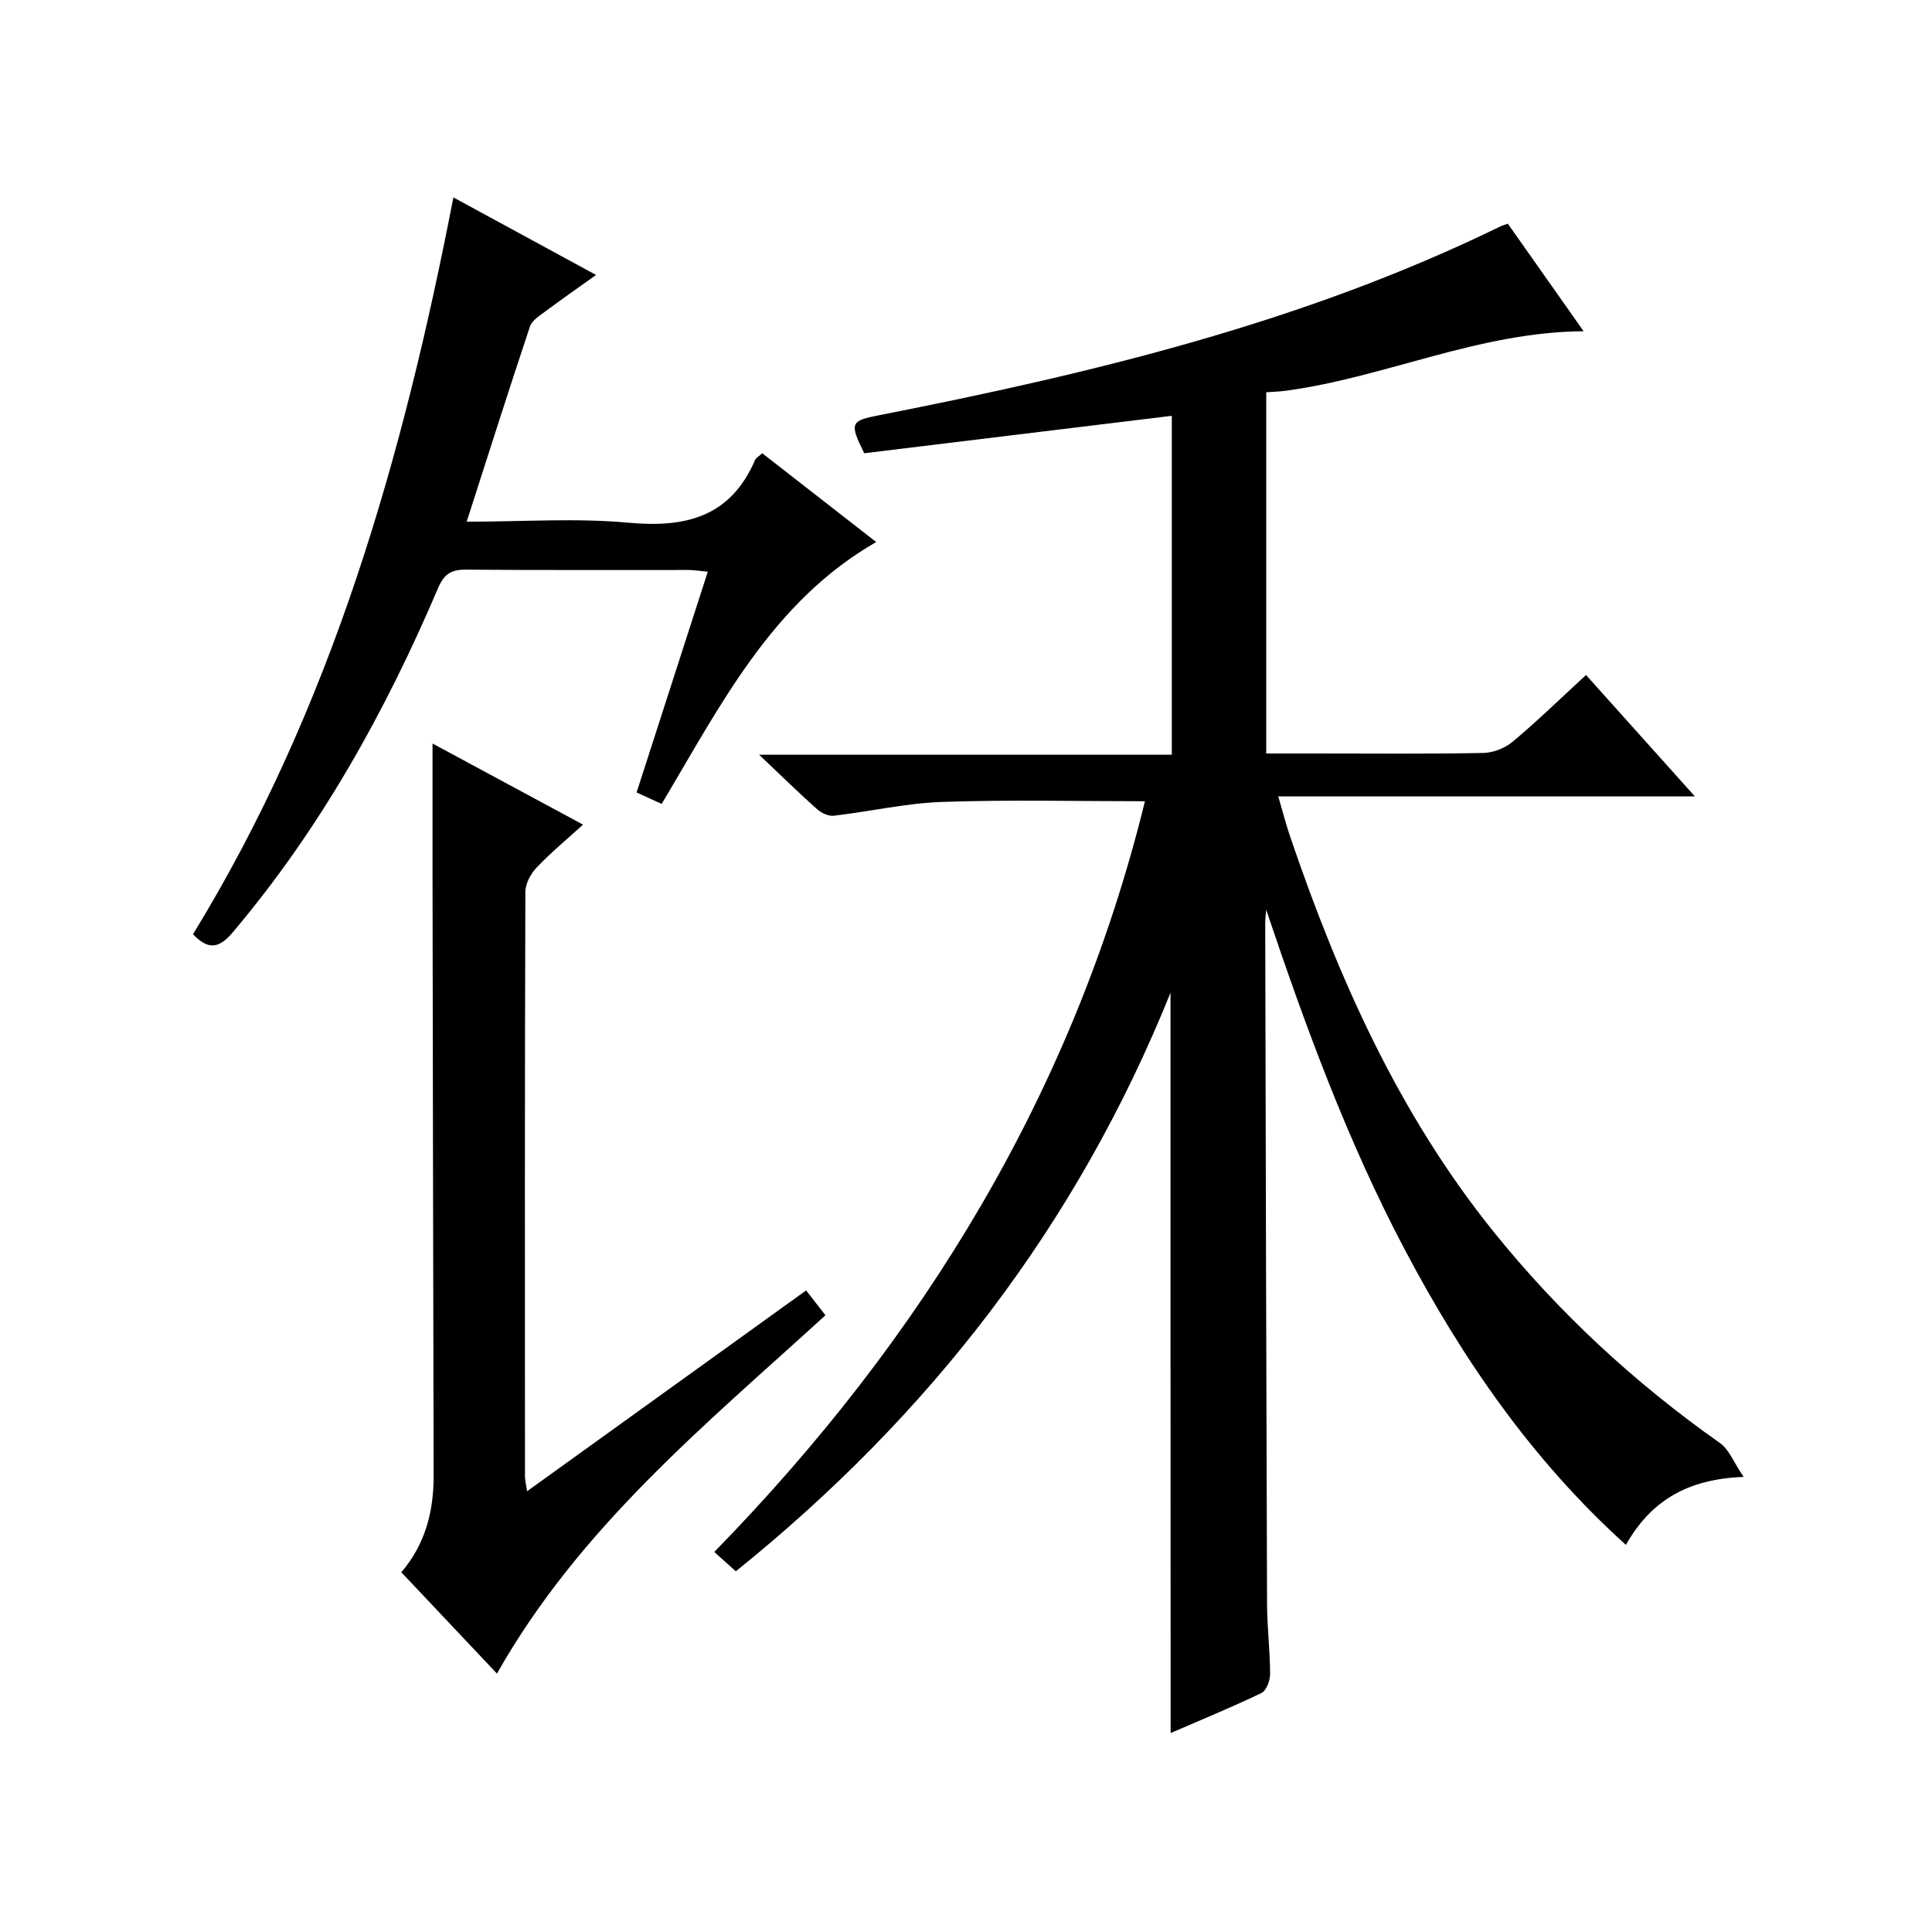 <?xml version="1.0" encoding="utf-8"?>
<svg version="1.1" id="ZDIC" xmlns="http://www.w3.org/2000/svg" xmlns:xlink="http://www.w3.org/1999/xlink" x="0px" y="0px"
	 viewBox="0 0 400 400" style="enable-background:new 0 0 400 400;" xml:space="preserve">

<g>
	
	<path d="M242.34,205.54c-19.48,48.35-49.94,87.51-89.99,119.78c-1.52-1.36-2.73-2.44-4.47-4c43.24-44.28,74.42-95.37,89.17-155.43
		c-13.94,0-27.98-0.34-41.99,0.14c-7.5,0.26-14.95,1.99-22.44,2.86c-1.11,0.13-2.58-0.58-3.47-1.37
		c-3.73-3.32-7.29-6.82-11.98-11.26c29.35,0,57.21,0,85.44,0c0-23.61,0-46.67,0-70.17c-21.38,2.6-42.69,5.19-63.68,7.75
		c-3.14-6.35-2.83-6.72,3.22-7.9c44.12-8.68,87.7-19.16,128.42-39.03c0.41-0.2,0.87-0.33,1.61-0.6
		c5.15,7.31,10.27,14.59,15.69,22.27c-21.79,0.15-41.05,9.55-61.66,12.32c-1.27,0.17-2.56,0.21-4.05,0.32c0,24.91,0,49.51,0,74.78
		c3.71,0,7.32,0,10.93,0c11.34,0,22.68,0.12,34.01-0.11c2.07-0.04,4.51-1,6.1-2.34c5.09-4.27,9.86-8.91,15.17-13.8
		c7.37,8.22,14.6,16.28,22.53,25.13c-29.23,0-57.32,0-86.25,0c0.93,3.17,1.6,5.8,2.47,8.36c9.98,29.3,22.45,57.33,42.05,81.7
		c13.56,16.86,29.27,31.38,46.96,43.85c1.85,1.3,2.78,3.91,4.87,6.99c-11.77,0.44-19.22,5.01-24.38,14.07
		c-19.48-17.6-33.79-38.45-45.74-61.06c-11.89-22.5-20.61-46.29-28.73-70.44c-0.07,0.94-0.2,1.87-0.2,2.81
		c0.11,46.99,0.21,93.97,0.38,140.96c0.02,4.82,0.62,9.64,0.63,14.47c0,1.35-0.77,3.44-1.79,3.93c-6.21,2.98-12.59,5.59-18.8,8.29
		C242.34,307.81,242.34,257.19,242.34,205.54z"/>
	<path d="M83.09,325.52c5-5.86,6.71-12.64,6.69-20.04c-0.1-41.49-0.16-82.98-0.23-124.47c-0.01-8.8,0-17.61,0-27.07
		c10.03,5.41,20.26,10.92,31.16,16.79c-3.42,3.11-6.7,5.83-9.61,8.89c-1.22,1.29-2.32,3.33-2.33,5.03
		c-0.13,40.33-0.1,80.65-0.08,120.98c0,0.77,0.21,1.55,0.43,3.12c19.47-14.01,38.45-27.67,57.78-41.58c1.34,1.72,2.64,3.39,4,5.14
		c-24.77,22.61-50.84,43.83-68.01,74.19C96.27,339.49,89.7,332.53,83.09,325.52z"/>
	<path d="M157.81,93.84c7.96,6.2,15.7,12.23,23.6,18.38c-21.59,12.41-32.16,33.7-44.42,54.22c-1.66-0.76-3.24-1.48-5.19-2.37
		c4.94-15.32,9.77-30.29,14.74-45.7c-1.59-0.15-2.82-0.36-4.05-0.36c-15.33-0.02-30.66,0.06-45.99-0.07
		c-3.07-0.03-4.54,0.86-5.82,3.86c-10.95,25.68-24.42,49.88-42.56,71.31c-2.89,3.42-5.15,3.48-8.16,0.31
		c28.69-46.82,43.45-98.63,53.91-152.55c9.89,5.38,19.28,10.48,29.54,16.06c-3.85,2.75-7.28,5.13-10.62,7.63
		c-1.16,0.86-2.67,1.82-3.07,3.04c-4.41,13.22-8.63,26.5-13.1,40.41c11.6,0,22.62-0.79,33.47,0.21c11.88,1.1,21.14-1.19,26.23-12.96
		C156.48,94.84,157.01,94.57,157.81,93.84z"/>
</g>
</svg>
